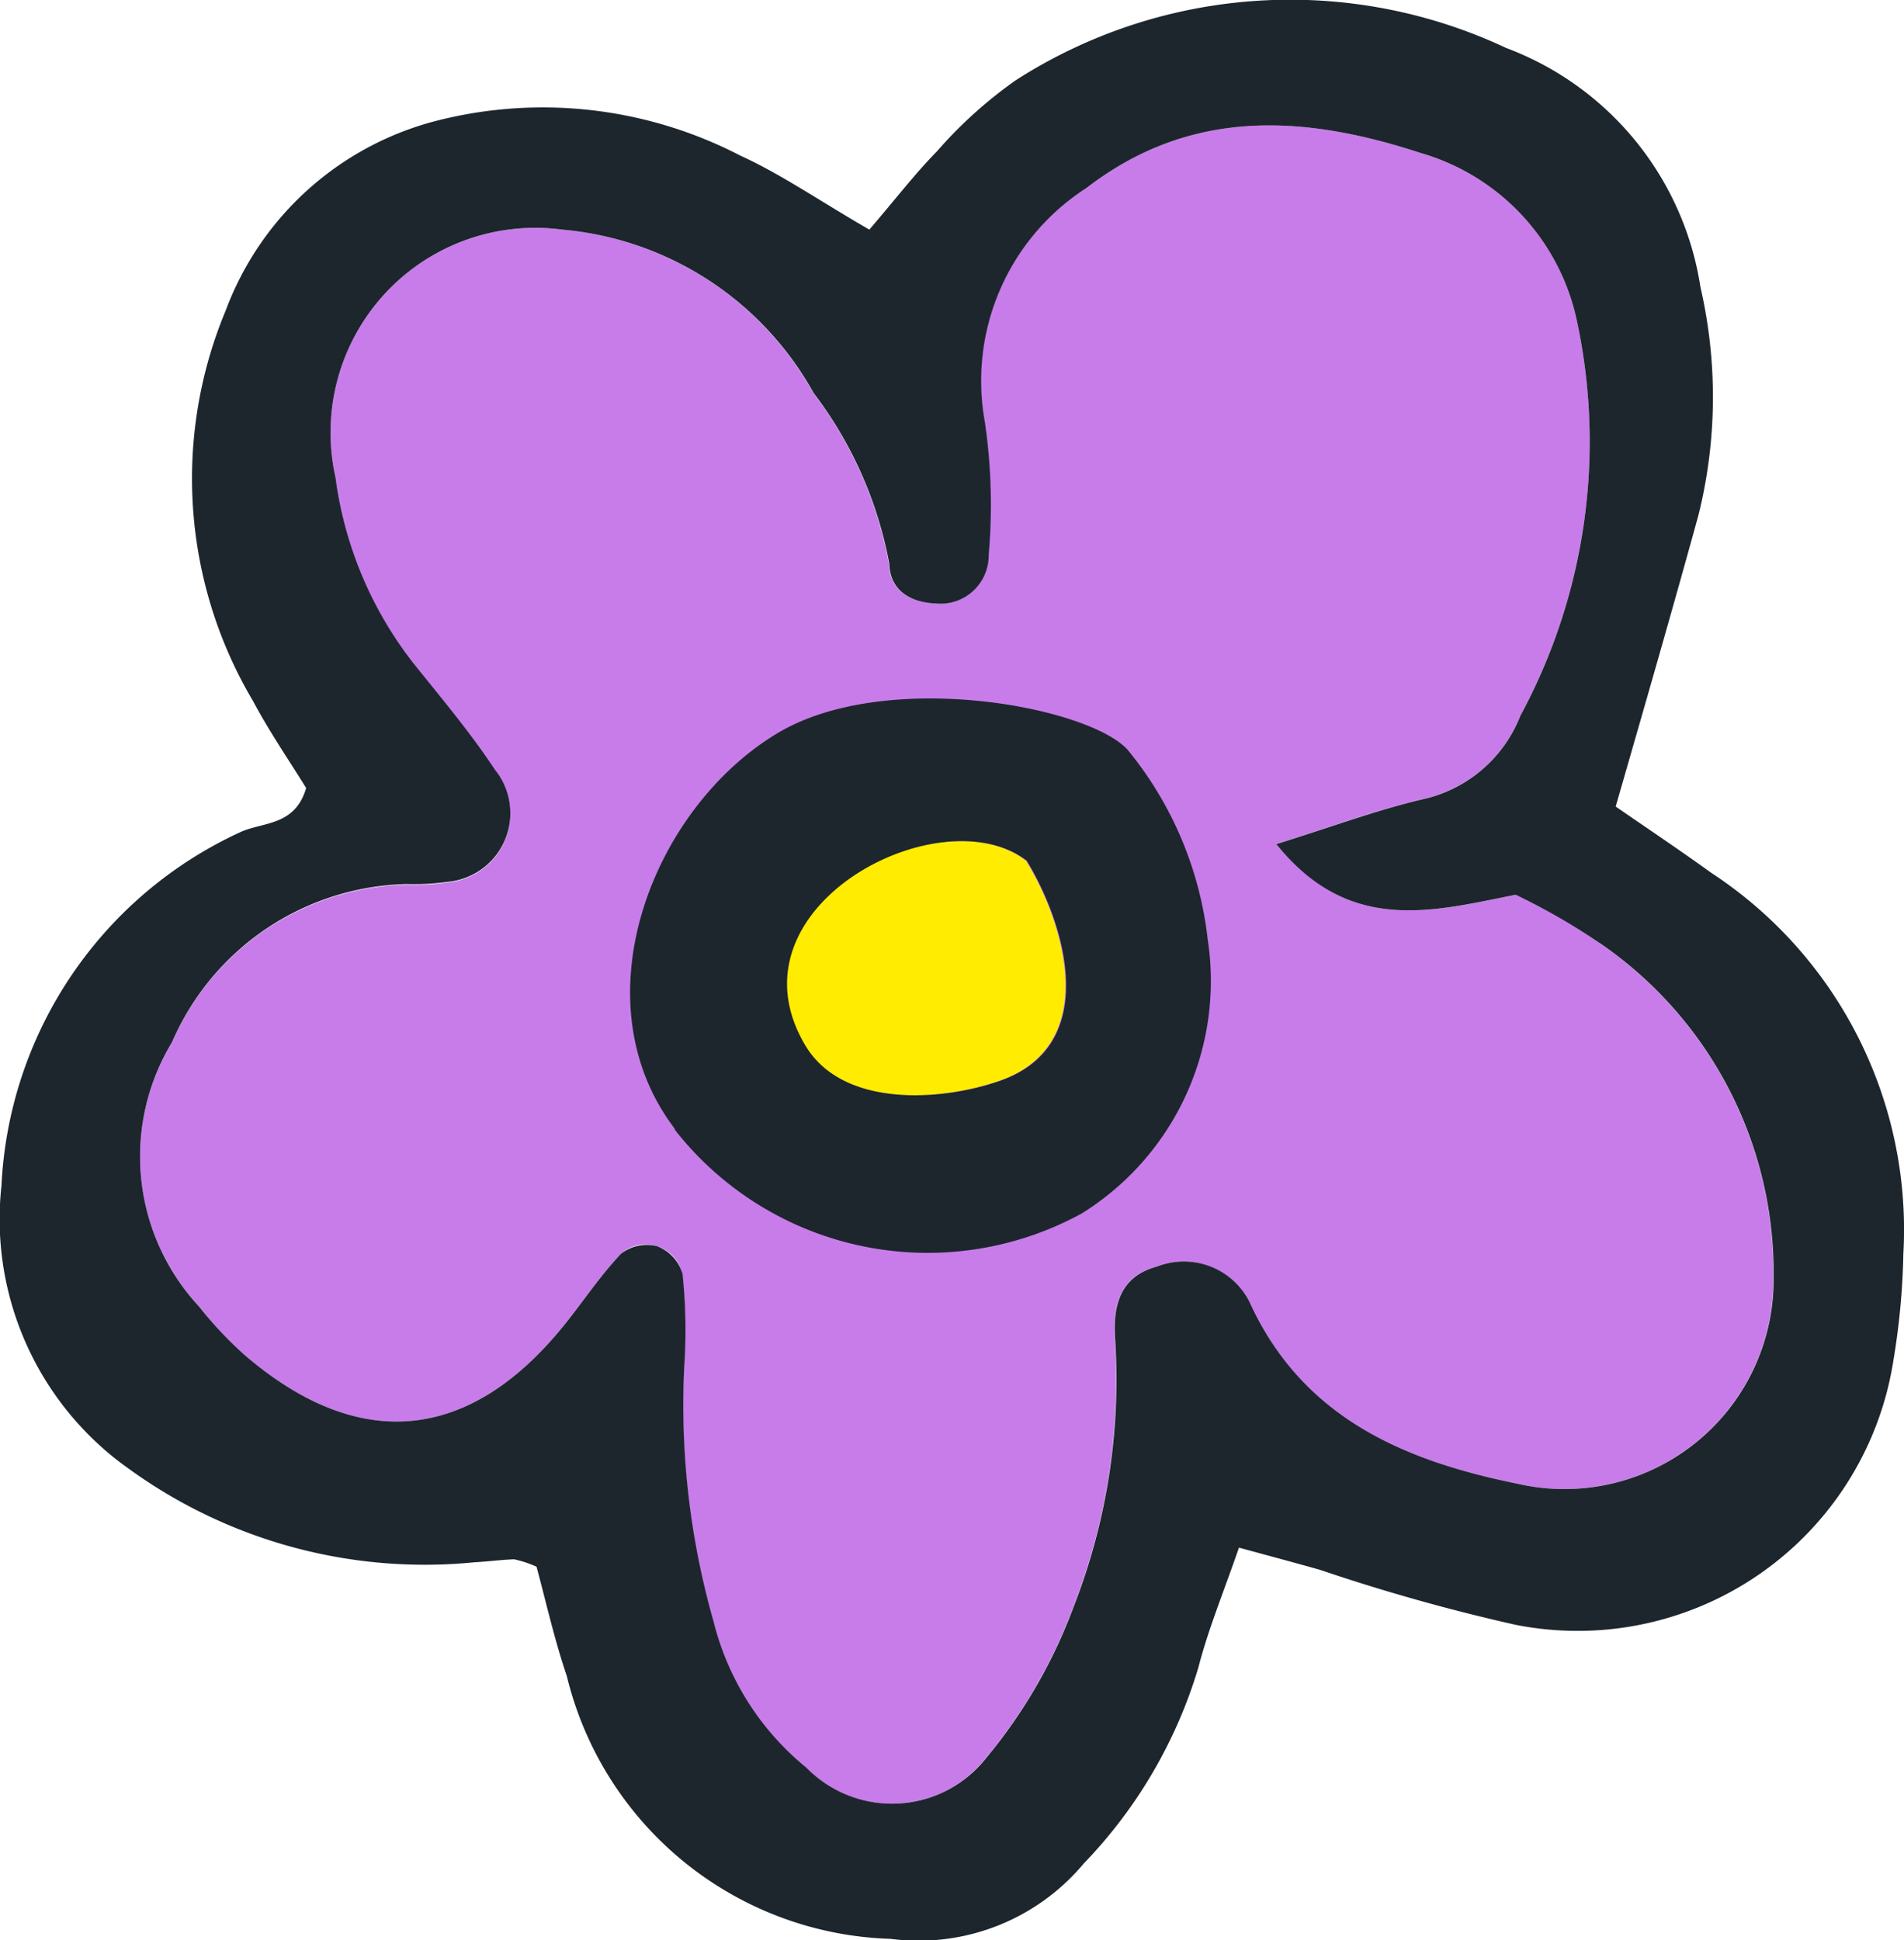 <svg xmlns="http://www.w3.org/2000/svg" xmlns:xlink="http://www.w3.org/1999/xlink" width="29.896" height="30.46" viewBox="0 0 29.896 30.46">
  <defs>
    <clipPath id="clip-path">
      <rect id="Rectangle_18796" data-name="Rectangle 18796" width="29.896" height="30.46" transform="translate(0 0)" fill="none"/>
    </clipPath>
  </defs>
  <g id="Group_42831" data-name="Group 42831" transform="translate(0 0)">
    <g id="Group_42830" data-name="Group 42830" clip-path="url(#clip-path)">
      <path id="Path_582464" data-name="Path 582464" d="M25.122,14.806a10.365,10.365,0,0,0-1.316-.758c-1.278.25-2.612.643-3.764-.8.854-.263,1.556-.528,2.284-.7a2.139,2.139,0,0,0,1.546-1.315,9.044,9.044,0,0,0,.893-6.175A3.5,3.5,0,0,0,22.3,2.4c-1.846-.606-3.617-.7-5.242.553a3.6,3.6,0,0,0-1.6,3.67,8.846,8.846,0,0,1,.06,2.09.756.756,0,0,1-.842.76c-.392-.016-.708-.209-.719-.624a6.339,6.339,0,0,0-1.188-2.682,5.018,5.018,0,0,0-3.95-2.563A3.216,3.216,0,0,0,5.268,7.5a6.043,6.043,0,0,0,1.213,2.91c.441.551.9,1.093,1.29,1.683a1.083,1.083,0,0,1-.753,1.762,3.746,3.746,0,0,1-.636.034A4.122,4.122,0,0,0,2.7,16.365a3.458,3.458,0,0,0,.427,4.148,6.047,6.047,0,0,0,.726.772c1.777,1.517,3.5,1.36,4.976-.446.311-.381.584-.8.92-1.153a.586.586,0,0,1,.963.314,8.613,8.613,0,0,1,.027,1.472,12.343,12.343,0,0,0,.462,3.987,4.3,4.3,0,0,0,1.454,2.292,1.88,1.88,0,0,0,2.834-.162,8.043,8.043,0,0,0,1.363-2.362,9.771,9.771,0,0,0,.654-4.167c-.038-.506.04-1.01.656-1.175a1.155,1.155,0,0,1,1.448.545c.824,1.822,2.42,2.5,4.2,2.862a3.285,3.285,0,0,0,4.034-3.243,6.268,6.268,0,0,0-2.73-5.243" fill="#c87cea" fill-rule="evenodd"/>
      <path id="Path_582465" data-name="Path 582465" d="M16.113,13.518c.623,1.023,1.159,2.9-.422,3.451-.906.318-2.464.434-3.055-.553-1.3-2.173,2.132-3.95,3.477-2.9" fill="#ffec00"/>
      <path id="Path_582466" data-name="Path 582466" d="M14.708,2.38a6.961,6.961,0,0,1,1.241-1.12,7.972,7.972,0,0,1,7.7-.507A4.785,4.785,0,0,1,26.7,4.508a7.685,7.685,0,0,1-.031,3.578c-.41,1.491-.839,2.977-1.3,4.577.472.326.993.674,1.5,1.04a6.7,6.7,0,0,1,3.017,5.982,11.465,11.465,0,0,1-.158,1.684,5.017,5.017,0,0,1-5.938,4.139,30.2,30.2,0,0,1-3.062-.861c-.388-.11-.779-.214-1.274-.349-.242.7-.482,1.278-.637,1.88a7.542,7.542,0,0,1-1.8,3.079,3.379,3.379,0,0,1-3.035,1.183A5.4,5.4,0,0,1,8.9,26.314c-.2-.588-.335-1.2-.476-1.717a1.8,1.8,0,0,0-.351-.116c-.21.008-.416.036-.624.047a7.915,7.915,0,0,1-5.415-1.46A4.8,4.8,0,0,1,.023,18.616a6.449,6.449,0,0,1,3.735-5.544c.35-.172.871-.089,1.049-.7-.259-.42-.575-.879-.836-1.369a6.845,6.845,0,0,1-.427-6.128A4.807,4.807,0,0,1,6.887,1.888a6.736,6.736,0,0,1,4.735.554c.64.291,1.227.7,2.028,1.163.424-.494.72-.881,1.058-1.225m5.335,10.871c.854-.264,1.556-.528,2.282-.7a2.141,2.141,0,0,0,1.548-1.316,9.048,9.048,0,0,0,.892-6.175A3.5,3.5,0,0,0,22.3,2.4c-1.846-.605-3.617-.7-5.242.553a3.6,3.6,0,0,0-1.594,3.671,8.954,8.954,0,0,1,.06,2.09.757.757,0,0,1-.842.76c-.392-.016-.708-.209-.719-.624a6.328,6.328,0,0,0-1.189-2.682A5.016,5.016,0,0,0,8.829,3.605,3.215,3.215,0,0,0,5.269,7.5,6.015,6.015,0,0,0,6.481,10.4c.442.552.9,1.094,1.29,1.684a1.083,1.083,0,0,1-.752,1.762,3.763,3.763,0,0,1-.637.034A4.12,4.12,0,0,0,2.7,16.364a3.46,3.46,0,0,0,.426,4.149,6.05,6.05,0,0,0,.727.771c1.777,1.518,3.5,1.361,4.977-.445.311-.381.584-.8.919-1.153a.657.657,0,0,1,.568-.121.664.664,0,0,1,.4.435,8.51,8.51,0,0,1,.026,1.472,12.374,12.374,0,0,0,.462,3.987,4.294,4.294,0,0,0,1.455,2.292,1.882,1.882,0,0,0,2.834-.162,8.091,8.091,0,0,0,1.363-2.362,9.771,9.771,0,0,0,.654-4.167c-.039-.506.039-1.01.655-1.175a1.155,1.155,0,0,1,1.448.545c.825,1.822,2.42,2.5,4.2,2.862a3.285,3.285,0,0,0,4.034-3.243,6.269,6.269,0,0,0-2.73-5.243,10.256,10.256,0,0,0-1.318-.758c-1.277.25-2.61.642-3.762-.8" fill="#1d262d" fill-rule="evenodd"/>
      <path id="Path_582467" data-name="Path 582467" d="M10.589,17.728a5.041,5.041,0,0,0,6.4,1.321,4.3,4.3,0,0,0,1.974-4.3A5.684,5.684,0,0,0,17.7,11.765c-.637-.681-3.808-1.27-5.5-.249-1.962,1.181-3.139,4.2-1.6,6.212m5.524-4.21c.623,1.023,1.159,2.9-.422,3.451-.906.318-2.464.434-3.055-.553-1.3-2.173,2.132-3.95,3.477-2.9" fill="#1d262d"/>
    </g>
  </g>
</svg>
